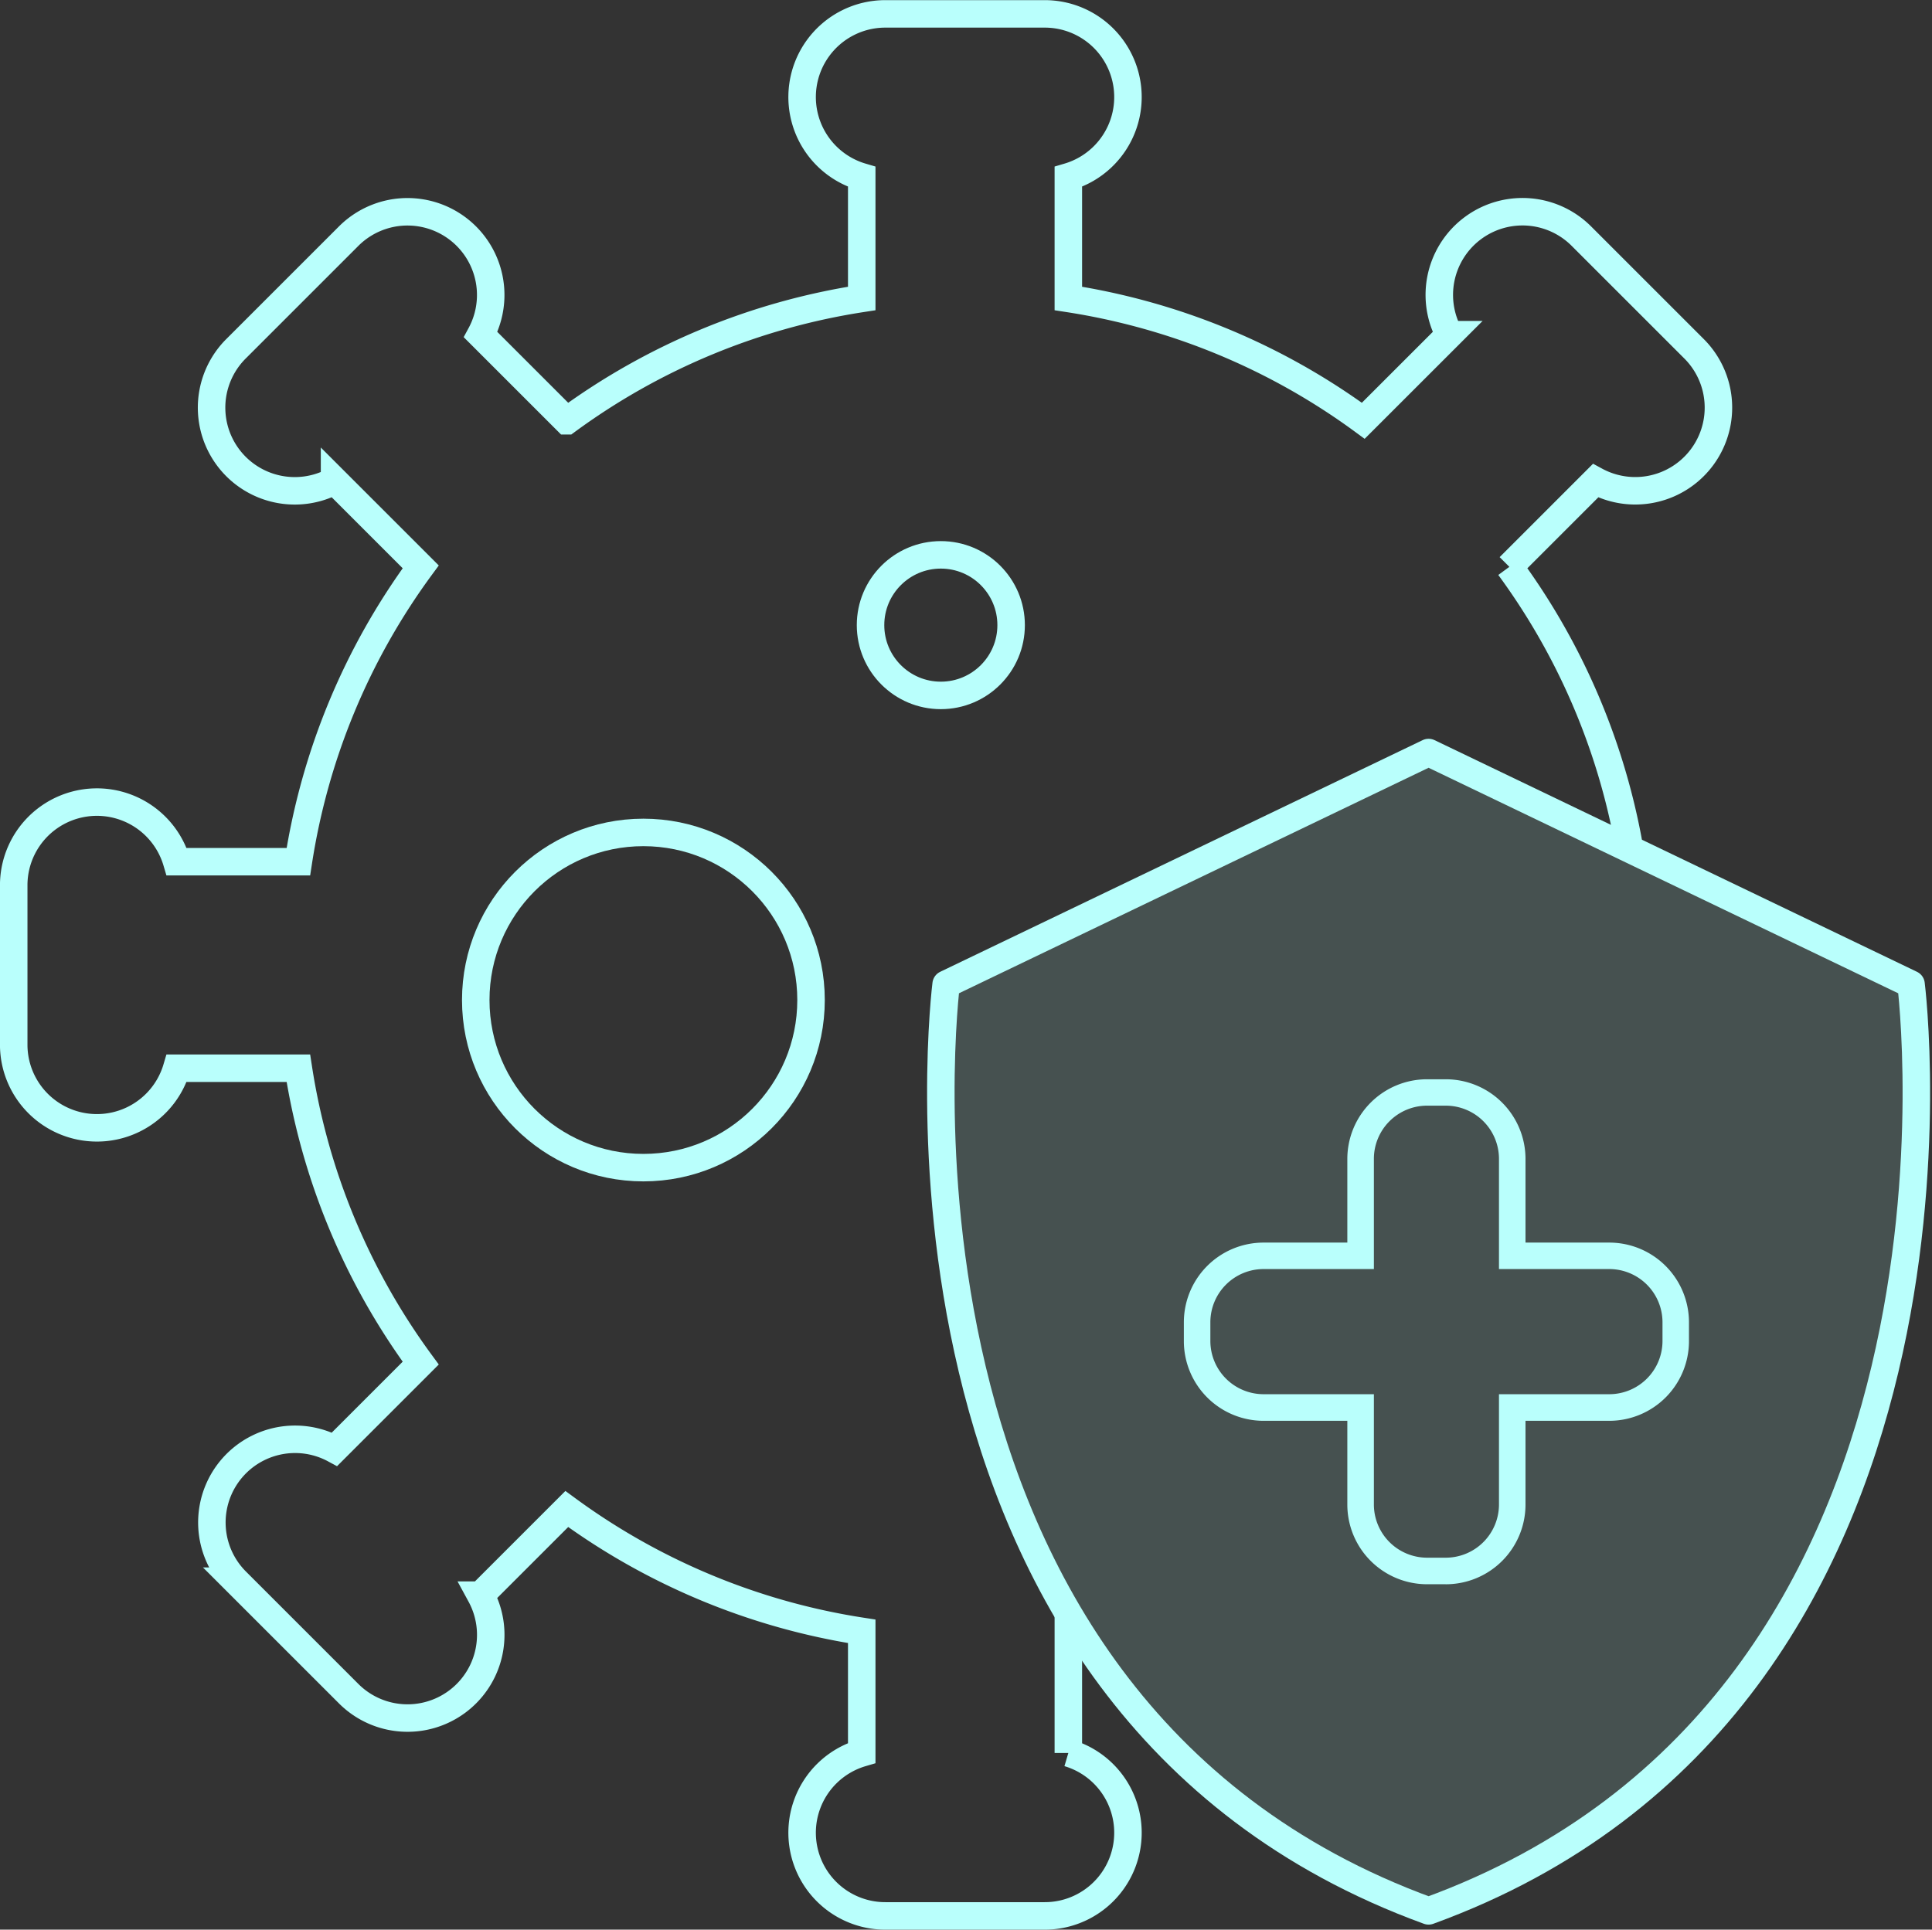 <svg xmlns="http://www.w3.org/2000/svg" width="70.275" height="70.206" viewBox="0 0 70.275 70.206">
  <rect x="0" y="0" width="70.275" height="70.206" fill="#333333" stroke="none"/>
  <g id="그룹_5876" data-name="그룹 5876" transform="translate(-7469.078 -5179.922)">
    <g id="그룹_5538" data-name="그룹 5538" transform="translate(7469.578 5180.422)">
      <path id="패스_2599" data-name="패스 2599" d="M7507.938,5238.735v4.965a3.026,3.026,0,0,1-.868,5.928h-5.779a3.026,3.026,0,0,1-.868-5.928v-4.426a24.414,24.414,0,0,1-10.729-4.45l-3.133,3.133a3.027,3.027,0,0,1-4.806,3.58l-4.087-4.087a3.026,3.026,0,0,1,3.579-4.8l3.134-3.134a24.384,24.384,0,0,1-4.45-10.729h-4.426a3.026,3.026,0,0,1-5.928-.867v-5.78a3.026,3.026,0,0,1,5.928-.867h4.426a24.383,24.383,0,0,1,4.45-10.728l-3.134-3.134a3.026,3.026,0,0,1-3.579-4.805l4.087-4.087a3.027,3.027,0,0,1,4.806,3.579l3.133,3.133a24.408,24.408,0,0,1,10.729-4.45v-4.426a3.026,3.026,0,0,1,.868-5.928h5.779a3.026,3.026,0,0,1,.868,5.928v4.426a24.4,24.4,0,0,1,10.728,4.45l3.134-3.133a3.026,3.026,0,0,1,4.805-3.579l4.087,4.087a3.026,3.026,0,0,1-3.578,4.805l-3.134,3.134a24.422,24.422,0,0,1,4.317,9.946l.035.235" transform="translate(-7469.578 -5180.422)" fill="none" stroke="#b9fffc" stroke-miterlimit="10" stroke-width="1"/>
    </g>
    <g id="그룹_5537" data-name="그룹 5537" transform="translate(7503.3 5207.301)">
      <path id="패스_2592" data-name="패스 2592" d="M7549.375,5224.326l-17.549-8.429-17.549,8.429s-3.317,26.116,17.549,33.715C7552.692,5250.441,7549.375,5224.326,7549.375,5224.326Z" transform="translate(-7514.084 -5215.897)" fill="rgba(185,255,252,0.15)" stroke="#b9fffc" stroke-linecap="round" stroke-linejoin="round" stroke-width="1"/>
      <g id="합치기_1" data-name="합치기 1" transform="translate(8.838 11.882)">
        <path id="패스_2600" data-name="패스 2600" d="M7534.6,5249.958a2.9,2.9,0,0,1-2.9-2.9v-3.046h-3.046a2.9,2.9,0,0,1-2.9-2.9v-.684a2.9,2.9,0,0,1,2.9-2.9h3.046v-3.042a2.9,2.9,0,0,1,2.9-2.9h.678a2.9,2.9,0,0,1,2.9,2.9v3.042h3.046a2.9,2.9,0,0,1,2.9,2.9v.684a2.9,2.9,0,0,1-2.9,2.9h-3.046v3.046a2.9,2.9,0,0,1-2.9,2.9Z" transform="translate(-7525.748 -5231.579)" fill="none"/>
        <path id="패스_2601" data-name="패스 2601" d="M7535.277,5248.991a1.937,1.937,0,0,0,1.935-1.935v-4.013h4.014a1.937,1.937,0,0,0,1.934-1.935v-.684a1.937,1.937,0,0,0-1.934-1.934h-4.014v-4.01a1.936,1.936,0,0,0-1.935-1.935h-.681a1.936,1.936,0,0,0-1.934,1.935v4.01h-4.013a1.936,1.936,0,0,0-1.935,1.934v.684a1.937,1.937,0,0,0,1.935,1.935h4.013v4.013a1.937,1.937,0,0,0,1.934,1.935h.681m0,.966h-.681a2.9,2.9,0,0,1-2.9-2.9v-3.046h-3.046a2.9,2.9,0,0,1-2.9-2.9v-.684a2.9,2.9,0,0,1,2.9-2.9h3.046v-3.042a2.9,2.9,0,0,1,2.9-2.9h.681a2.9,2.9,0,0,1,2.9,2.9v3.042h3.046a2.9,2.9,0,0,1,2.9,2.9v.684a2.9,2.9,0,0,1-2.9,2.9h-3.046v3.046A2.9,2.9,0,0,1,7535.277,5249.958Z" transform="translate(-7525.748 -5231.579)" fill="#b9fffc"/>
      </g>
    </g>
    <circle id="타원_163" data-name="타원 163" cx="6.098" cy="6.098" r="6.098" transform="translate(7486.383 5210.208)" fill="none" stroke="#b9fffc" stroke-miterlimit="10" stroke-width="1"/>
    <circle id="타원_164" data-name="타원 164" cx="2.557" cy="2.557" r="2.557" transform="translate(7500.743 5200.109)" fill="none" stroke="#b9fffc" stroke-miterlimit="10" stroke-width="1"/>
  </g>
</svg>
